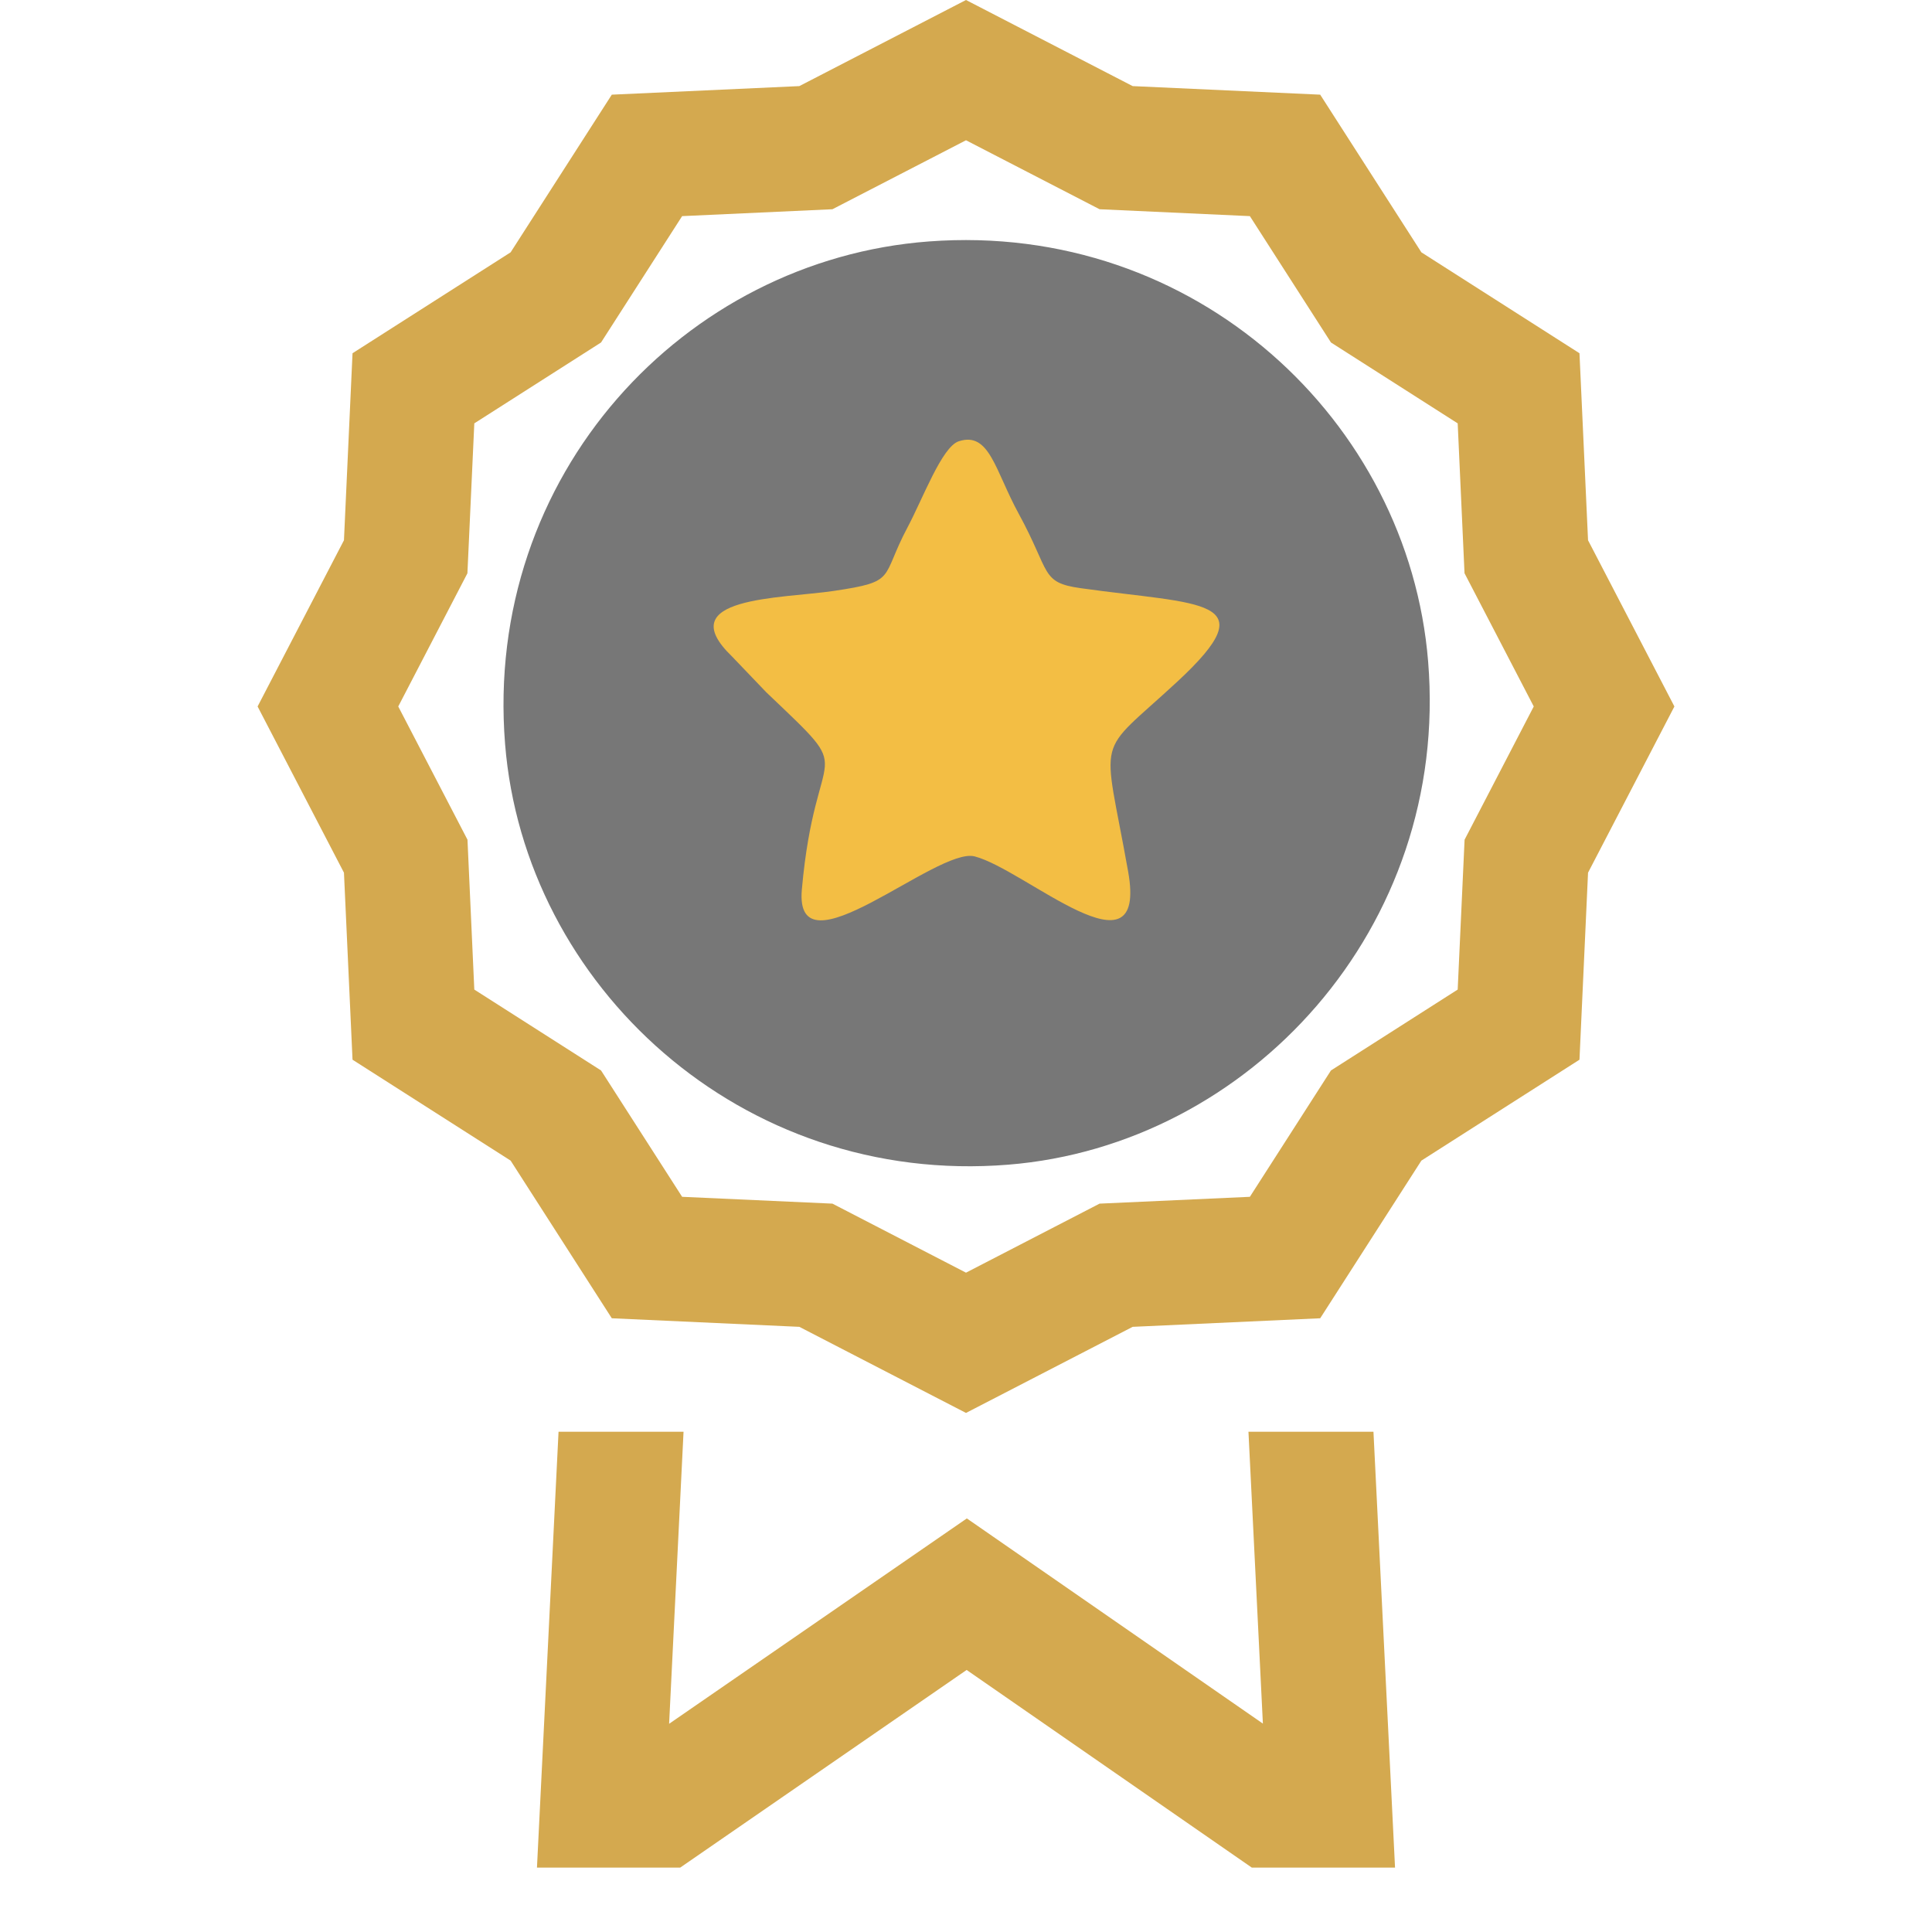 <svg width="30" height="30" viewBox="0 0 30 30" fill="none" xmlns="http://www.w3.org/2000/svg">
<g clip-path="url(#clip0_55_11)">
<path d="M19.386 22.232L19.61 26.764L15.013 23.578L10.39 26.767L10.614 22.232H8.673L8.338 29H10.562L15.01 25.931L19.438 29H21.662L21.327 22.232H19.386ZM24.659 8.389L24.526 5.485L22.071 3.918L20.5 1.47L17.588 1.337L15 0L12.412 1.337L9.5 1.47L7.929 3.918L5.474 5.485L5.341 8.389L4 10.97L5.341 13.551L5.474 16.455L7.929 18.022L9.5 20.47L12.412 20.603L15 21.94L17.588 20.603L20.5 20.47L22.071 18.022L24.526 16.455L24.659 13.551L26 10.97L24.659 8.389ZM22.742 13.039L22.635 15.366L20.667 16.622L19.408 18.584L17.074 18.69L15 19.762L12.926 18.69L10.592 18.584L9.333 16.622L7.365 15.366L7.259 13.039L6.184 10.97L7.258 8.902L7.365 6.574L9.333 5.318L10.592 3.356L12.926 3.249L15 2.178L17.074 3.249L19.408 3.356L20.667 5.318L22.635 6.574L22.741 8.901L23.816 10.97L22.742 13.039Z" fill="#D4A94F"/>
<path fill-rule="evenodd" clip-rule="evenodd" d="M14.425 3.749C10.624 4.033 7.508 7.377 7.843 11.554C8.144 15.299 11.506 18.421 15.658 18.085C19.397 17.783 22.514 14.412 22.176 10.272C21.873 6.538 18.562 3.439 14.425 3.749Z" fill="#777777"/>
<path fill-rule="evenodd" clip-rule="evenodd" d="M14.888 6.852C14.626 6.937 14.331 7.741 14.091 8.191C13.669 8.985 13.939 9.029 12.945 9.176C12.132 9.297 10.401 9.263 11.367 10.194L11.9 10.751C13.372 12.155 12.665 11.398 12.451 13.814C12.33 15.186 14.548 13.148 15.134 13.298C15.918 13.499 17.826 15.265 17.518 13.535C17.125 11.326 16.988 11.783 18.282 10.584C19.686 9.282 18.659 9.397 16.779 9.133C16.155 9.045 16.318 8.892 15.819 7.978C15.45 7.303 15.365 6.697 14.888 6.852Z" fill="#F3BE44"/>
</g>
<defs>
<clipPath id="clip0_55_11">
<rect width="30" height="30" fill="white"/>
</clipPath>
</defs>
</svg>
